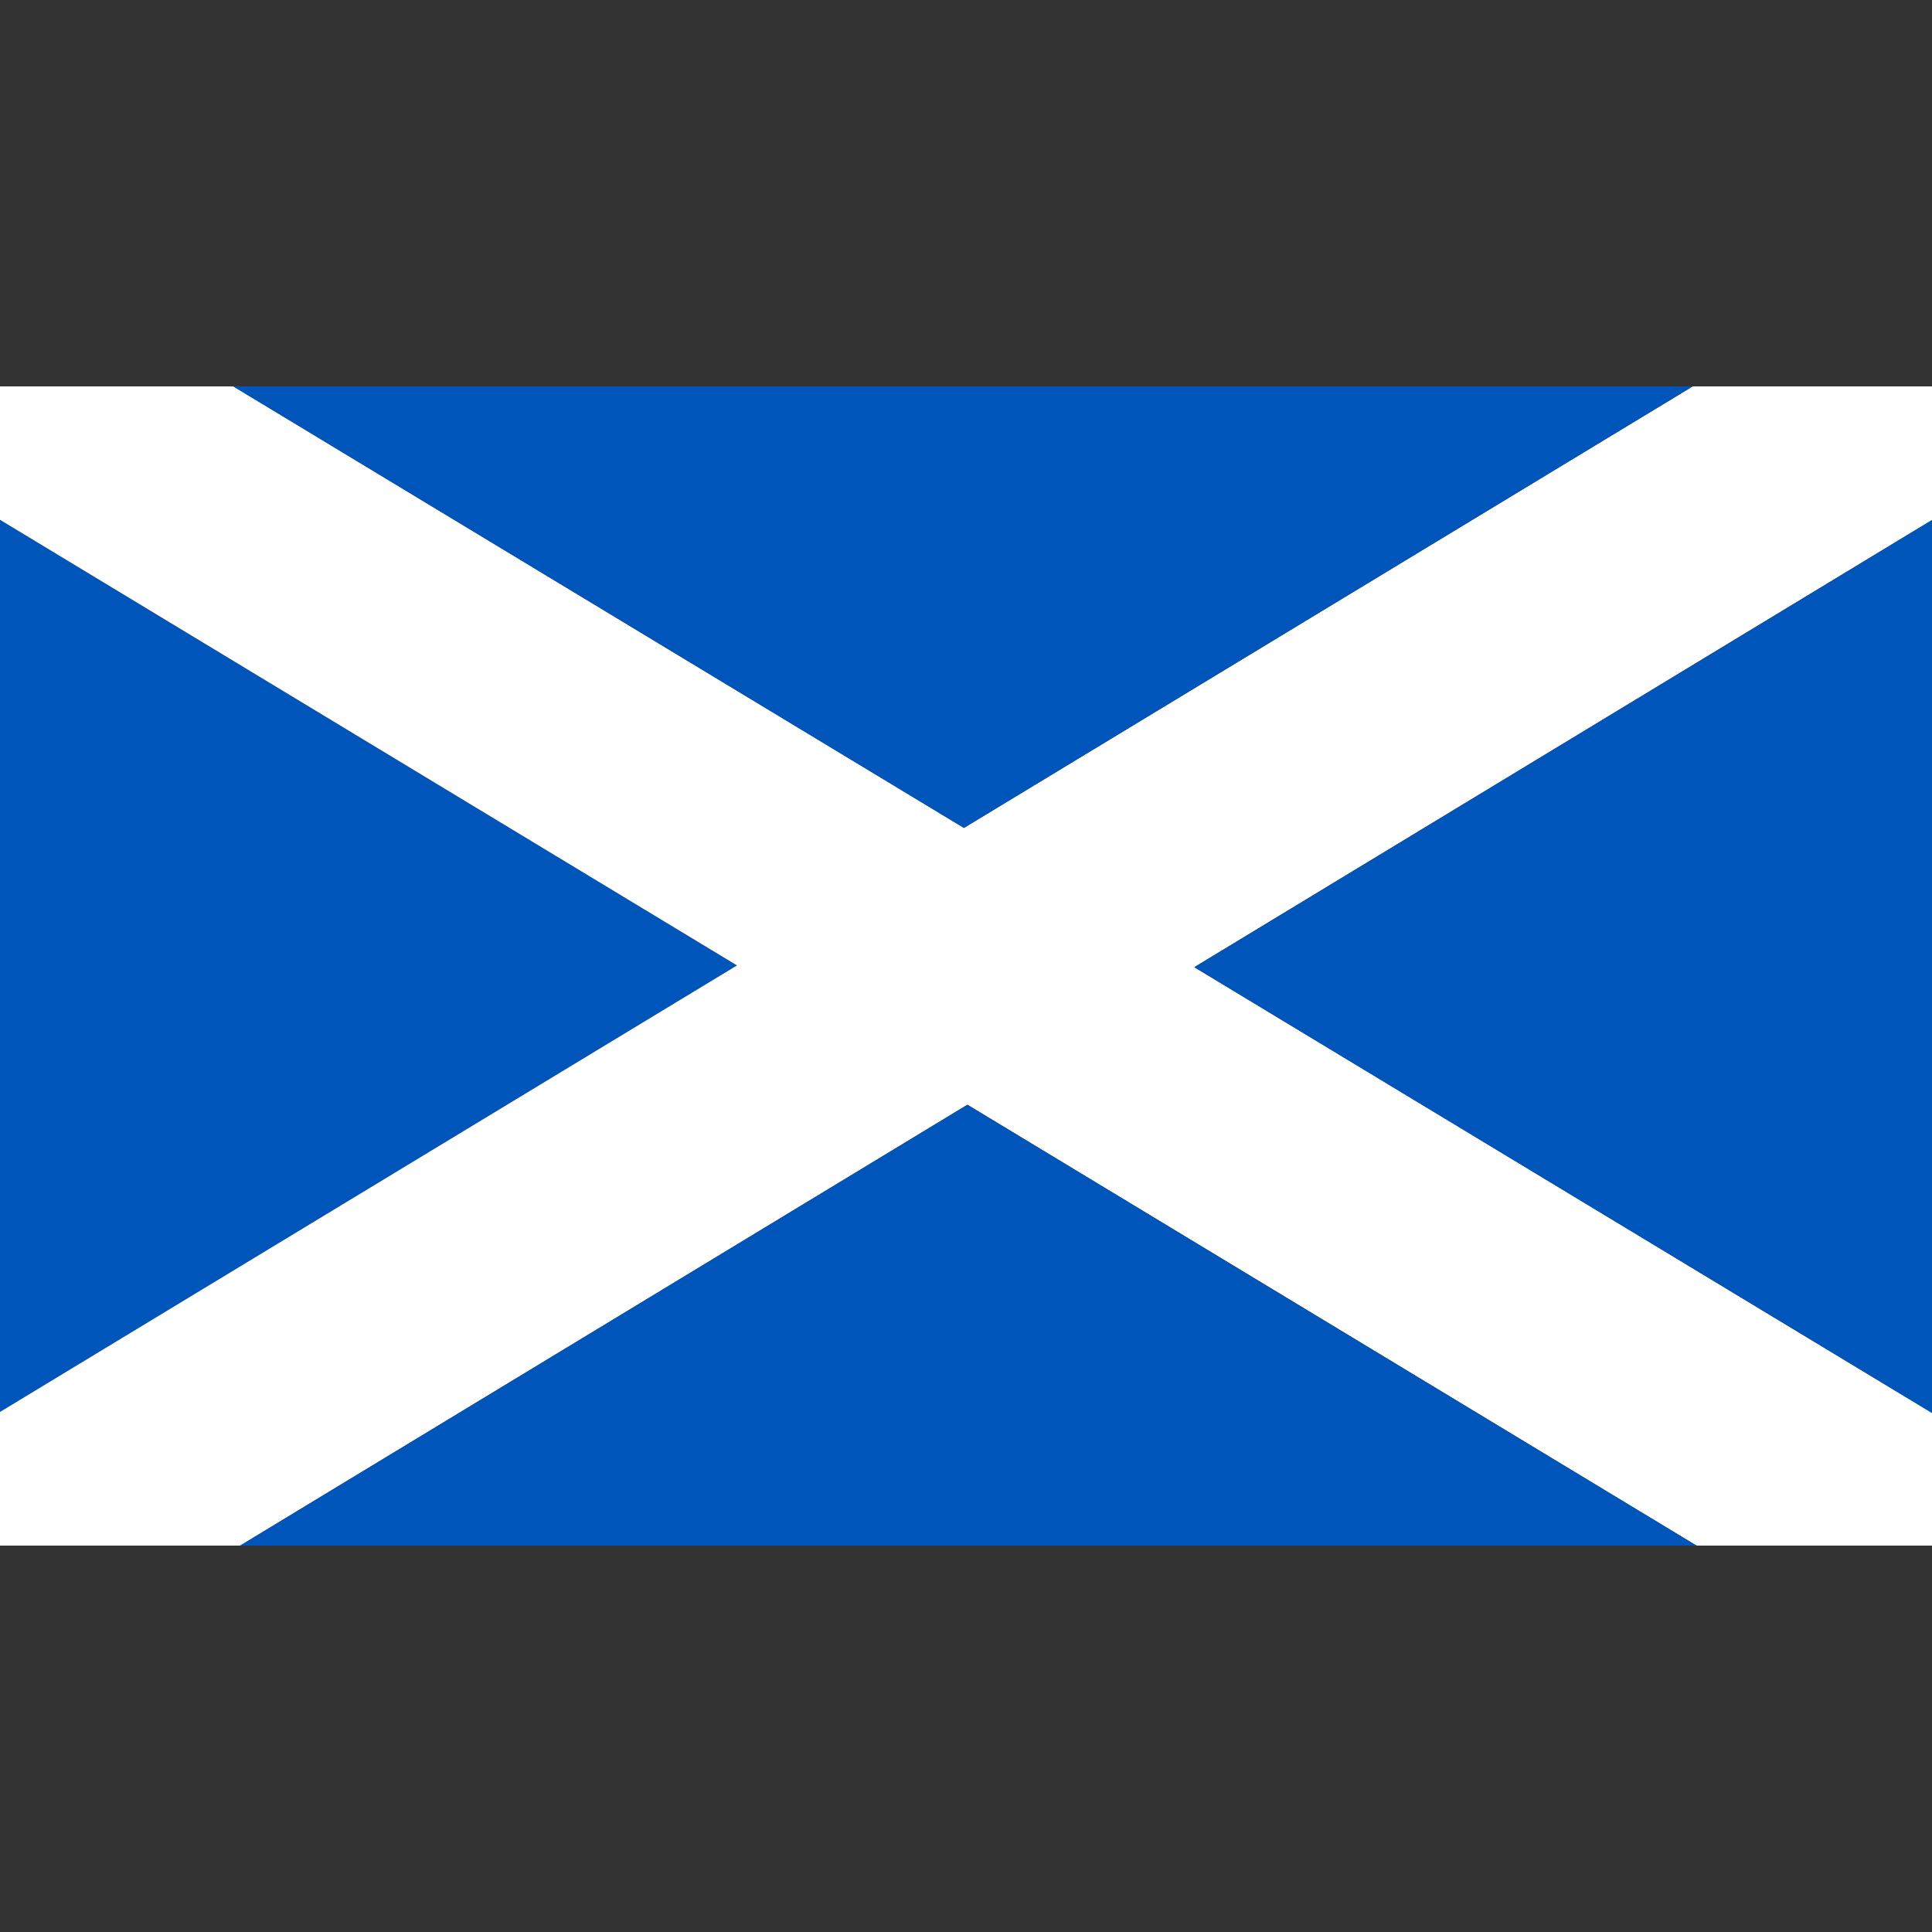 <svg xmlns="http://www.w3.org/2000/svg" xmlns:xlink="http://www.w3.org/1999/xlink" width="400" zoomAndPan="magnify" viewBox="0 0 300 300" height="400" preserveAspectRatio="xMidYMid meet"><rect x="0" y="0" width="300" height="300" fill="#333333" stroke="none"/><g id="bbd5640c5d"><path style=" stroke:none;fill-rule:nonzero;fill:#0055bb;fill-opacity:1;" d="M 114.441 149.91 L 0 219.246 L 0 80.711 Z M 114.441 149.91 "></path><path style=" stroke:none;fill-rule:nonzero;fill:#ffffff;fill-opacity:1;" d="M 300 80.746 L 185.453 150.184 L 300 219.402 L 300 240 L 263.434 240 L 150.219 171.543 L 37.289 240 L 0 240 L 0 219.246 L 114.441 149.91 L 0 80.711 L 0 60 L 36.227 60 L 149.676 128.559 L 262.836 60 L 300 60 Z M 300 80.746 "></path><path style=" stroke:none;fill-rule:nonzero;fill:#0055bb;fill-opacity:1;" d="M 263.434 240 L 37.289 240 L 150.219 171.543 Z M 263.434 240 "></path><path style=" stroke:none;fill-rule:nonzero;fill:#0055bb;fill-opacity:1;" d="M 300 80.746 L 300 219.402 L 185.453 150.184 Z M 300 80.746 "></path><path style=" stroke:none;fill-rule:nonzero;fill:#0055bb;fill-opacity:1;" d="M 262.836 60 L 149.676 128.559 L 36.227 60 Z M 262.836 60 "></path></g></svg>